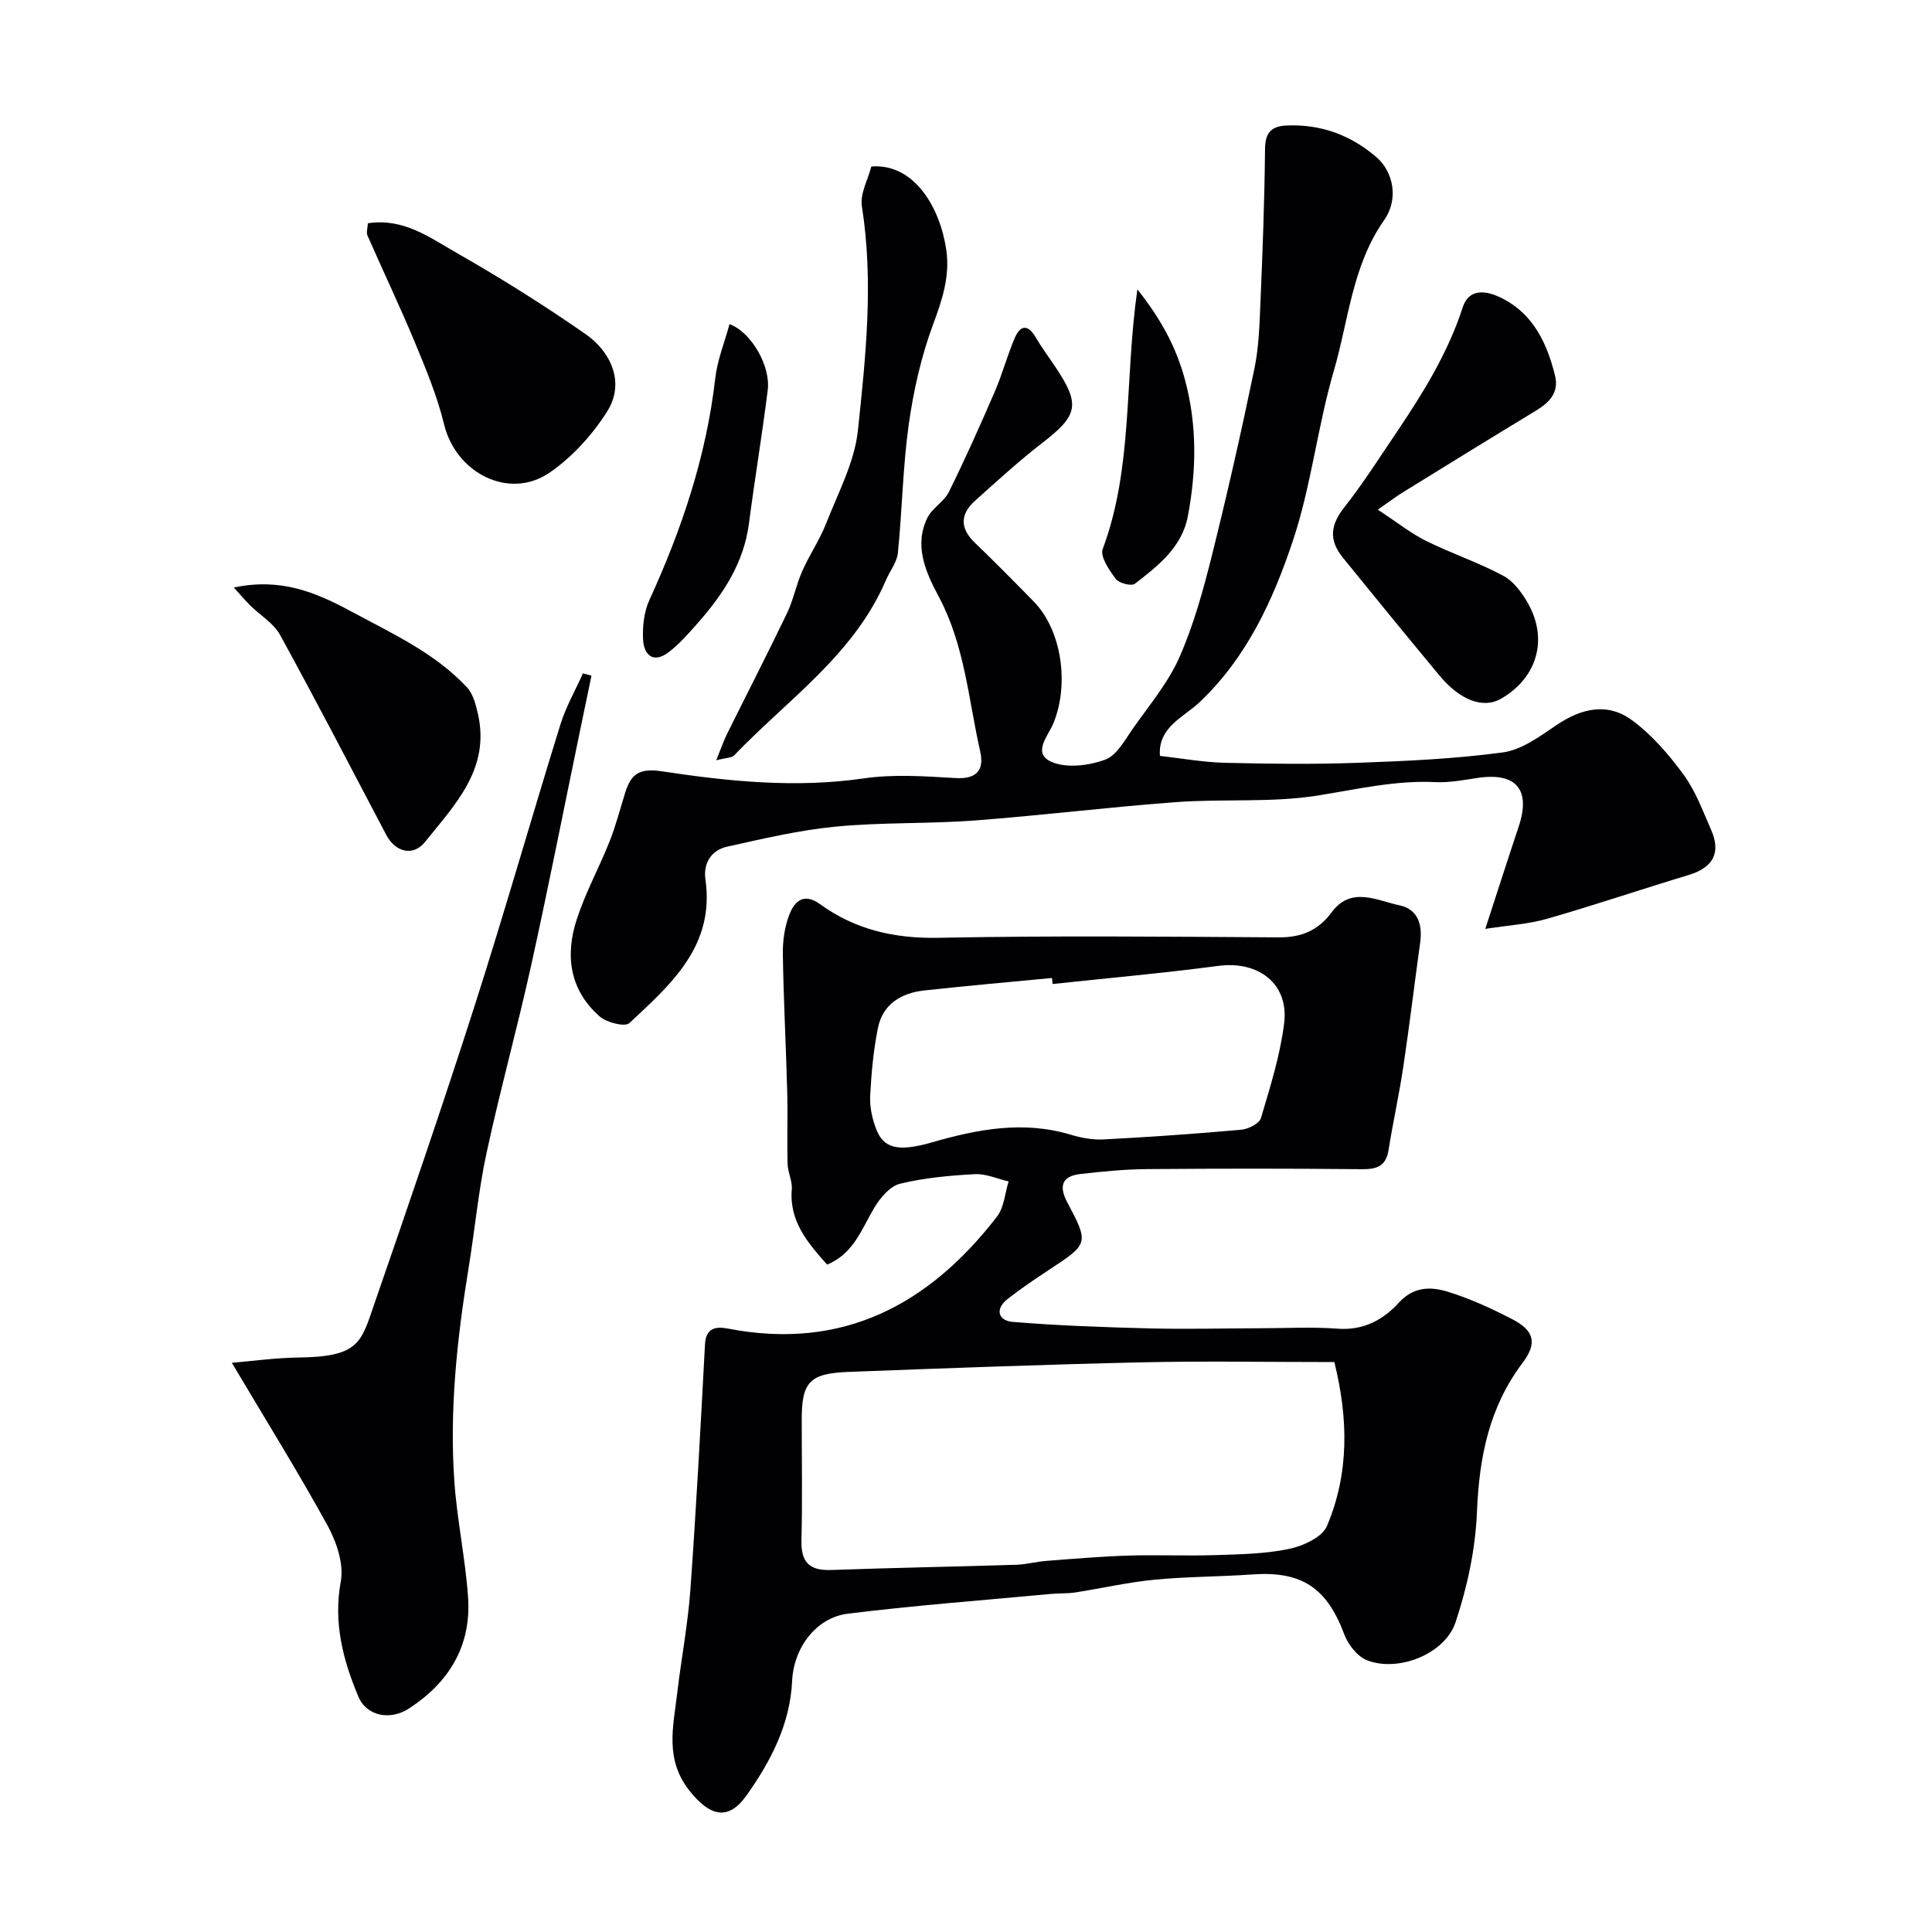 <svg enable-background="new 0 0 400 400" viewBox="0 0 400 400" xmlns="http://www.w3.org/2000/svg"><g fill="#010103"><path d="m171.24 261.82c-4.02-4.53-7.86-8.94-7.31-15.59.14-1.72-.83-3.51-.87-5.28-.13-5.02.06-10.06-.08-15.08-.25-9.43-.76-18.86-.9-28.3-.04-2.73.35-5.64 1.33-8.17 1.05-2.72 2.93-4.69 6.39-2.19 7.28 5.27 15.37 7.13 24.5 6.95 23.48-.46 46.98-.24 70.47-.09 4.67.03 8.15-1.43 10.91-5.16 4.06-5.49 9.32-2.48 14.04-1.48 3.87.82 4.82 4.01 4.31 7.74-1.19 8.56-2.21 17.14-3.49 25.69-.86 5.78-2.14 11.49-3.06 17.26-.54 3.37-2.46 3.98-5.56 3.95-14.83-.15-29.66-.14-44.48-.02-4.6.04-9.2.49-13.78 1.02-3.78.44-4.48 2.48-2.7 5.84 4.54 8.58 4.46 8.59-3.93 14.1-2.86 1.88-5.71 3.81-8.4 5.92-2.72 2.12-1.93 4.51 1.02 4.75 9.42.78 18.89 1.11 28.35 1.35 7.66.19 15.32-.01 22.99-.03 5.33-.01 10.69-.31 15.99.09s9.41-1.83 12.62-5.37c3.02-3.33 6.54-3.36 9.94-2.34 4.64 1.39 9.13 3.47 13.45 5.69 4.68 2.4 5.34 4.99 2.23 9.12-6.92 9.17-8.97 19.52-9.43 30.79-.31 7.7-1.99 15.55-4.43 22.88-2.2 6.62-11.89 10.39-18.31 7.89-1.99-.77-3.92-3.21-4.71-5.32-3.62-9.69-8.8-13.18-19.04-12.46-6.77.48-13.59.44-20.34 1.1-5.48.53-10.88 1.78-16.33 2.63-1.63.25-3.31.15-4.96.3-14.04 1.31-28.11 2.37-42.1 4.09-6.65.82-11.25 7.1-11.57 13.94-.42 8.98-4.45 16.67-9.45 23.71-3.84 5.41-7.67 4.2-11.77-.95-5.19-6.52-3.39-13.28-2.58-20.17.84-7.15 2.21-14.25 2.73-21.42 1.22-16.94 2.13-33.91 3.03-50.87.19-3.55 2.41-3.71 4.8-3.25 23.72 4.58 41.58-4.94 55.68-23.23 1.46-1.9 1.62-4.81 2.38-7.25-2.34-.54-4.71-1.63-7.02-1.5-5.2.28-10.46.76-15.49 1.99-2.06.51-4.05 2.9-5.27 4.91-2.65 4.43-4.28 9.57-9.8 11.82zm105.02 20.18c-14.01 0-27.02-.24-40.03.06-20.2.46-40.39 1.21-60.59 1.98-8.07.31-9.65 2.12-9.65 9.9 0 8.33.15 16.67-.06 24.99-.11 4.54 1.67 6.28 6.17 6.12 12.76-.46 25.53-.68 38.29-1.08 2.11-.07 4.2-.65 6.32-.81 5.59-.43 11.18-.91 16.78-1.09 6.02-.19 12.06.09 18.08-.1 5.12-.17 10.33-.24 15.3-1.28 2.9-.6 6.86-2.41 7.85-4.73 4.64-10.91 4.44-22.27 1.54-33.96zm-58.33-78.27c-.04-.42-.09-.83-.13-1.25-8.83.85-17.67 1.62-26.49 2.59-4.73.53-8.54 2.83-9.54 7.75-.94 4.61-1.36 9.36-1.61 14.07-.12 2.22.4 4.6 1.18 6.71 1.53 4.17 4.53 4.95 11.58 2.92 9.49-2.73 18.95-4.55 28.76-1.59 2.16.65 4.52 1.09 6.76.98 9.52-.5 19.04-1.16 28.53-2.01 1.47-.13 3.75-1.26 4.09-2.4 1.92-6.47 3.99-13 4.81-19.66 1-8.18-5.32-12.97-13.65-11.86-11.42 1.51-22.87 2.52-34.29 3.75z"/><path d="m307.51 192.32c2.58-7.9 4.7-14.55 6.91-21.16 2.57-7.66-.49-11.3-8.49-10.1-2.91.44-5.87 1.01-8.77.87-8.31-.4-16.24 1.49-24.36 2.78-9.58 1.52-19.51.64-29.25 1.36-13.92 1.02-27.79 2.75-41.71 3.8-9.57.72-19.23.35-28.78 1.27-7.58.73-15.08 2.5-22.54 4.16-3.24.72-4.95 3.44-4.47 6.75 1.99 13.79-7.14 21.74-15.76 29.78-.9.84-4.68-.12-6.13-1.38-6.23-5.45-7.19-12.64-4.75-20.11 1.8-5.53 4.64-10.71 6.8-16.14 1.31-3.3 2.19-6.78 3.26-10.18 1.18-3.72 2.86-5.03 7.47-4.34 13.84 2.09 27.76 3.53 41.87 1.48 6.22-.91 12.7-.44 19.03-.07 4.47.25 5.96-1.72 5.09-5.56-2.43-10.75-3.19-21.9-8.55-31.96-2.64-4.95-5.22-10.49-2.39-16.34.98-2.03 3.45-3.34 4.46-5.37 3.38-6.83 6.49-13.79 9.51-20.78 1.54-3.57 2.55-7.36 4.06-10.95 1.1-2.62 2.64-3.28 4.4-.3 1.24 2.11 2.71 4.08 4.07 6.11 5.25 7.85 4.73 10.04-2.73 15.79-4.81 3.71-9.3 7.84-13.84 11.9-3.13 2.79-3.24 5.7-.09 8.73 4.13 3.97 8.16 8.06 12.17 12.16 5.84 5.96 7.39 17.07 4.13 25.15-1.07 2.65-4.55 6.28-.4 8.08 3.11 1.35 7.7.76 11.08-.47 2.41-.87 4.1-4.11 5.8-6.52 3.37-4.79 7.26-9.42 9.59-14.71 2.96-6.73 4.94-13.95 6.73-21.12 3.19-12.78 6.09-25.64 8.77-38.54.93-4.48 1.07-9.16 1.26-13.75.45-10.6.85-21.2.95-31.8.03-3.44 1.35-4.73 4.55-4.86 7.05-.29 13.21 2 18.49 6.54 3.5 3.01 4.72 8.64 1.61 13.07-6.62 9.45-7.34 20.69-10.4 31.16-3.41 11.67-4.7 24-8.57 35.48-4.1 12.18-9.51 23.98-19.3 33.22-3.24 3.05-8.58 5.1-8.14 11.05 4.48.5 8.95 1.32 13.44 1.43 9.16.22 18.34.33 27.49 0 10.04-.36 20.12-.81 30.05-2.15 3.86-.52 7.61-3.26 11.01-5.58 5.4-3.68 10.8-4.77 15.83-1.03 4.08 3.03 7.58 7.08 10.6 11.22 2.47 3.38 3.98 7.5 5.69 11.4 2.12 4.81.4 7.85-4.65 9.37-9.8 2.96-19.5 6.25-29.33 9.07-3.83 1.1-7.93 1.33-12.77 2.09z"/><path d="m48 282.15c4.24-.35 9.04-1.03 13.86-1.09 12.59-.16 12.89-3.15 15.68-11.21 7.07-20.46 14.1-40.94 20.71-61.56 6.2-19.34 11.75-38.88 17.77-58.27 1.14-3.67 3.09-7.08 4.67-10.61l1.77.48c-.81 3.91-1.63 7.82-2.44 11.73-3.34 16.1-6.51 32.24-10.06 48.3-2.87 13-6.44 25.85-9.24 38.86-1.68 7.81-2.41 15.83-3.7 23.73-2.4 14.7-4 29.46-2.94 44.35.57 7.98 2.28 15.88 2.83 23.86.69 10.01-3.91 17.58-12.22 23-3.84 2.5-8.76 1.68-10.51-2.49-3.16-7.55-5.2-15.26-3.62-23.83.66-3.6-.89-8.17-2.75-11.57-6.12-11.13-12.84-21.93-19.81-33.68z"/><path d="m285.26 105.52c4.07 2.67 6.88 4.93 10.04 6.49 5.21 2.58 10.79 4.44 15.91 7.18 2.15 1.15 3.92 3.55 5.17 5.77 4.2 7.49 1.82 15.42-5.6 19.7-3.67 2.12-8.45.39-12.78-4.83-6.7-8.07-13.34-16.19-19.94-24.33-3.06-3.77-2.56-6.87.29-10.5 3.91-4.98 7.32-10.34 10.87-15.6 5.45-8.09 10.55-16.33 13.61-25.73 1.45-4.45 5.51-3.27 8.25-1.87 6.4 3.27 9.28 9.38 10.89 16.06.82 3.42-1.21 5.5-3.98 7.17-9.18 5.56-18.32 11.21-27.46 16.85-1.25.75-2.4 1.64-5.27 3.64z"/><path d="m148.29 157.41c1.04-2.56 1.53-4.03 2.22-5.42 4.14-8.35 8.41-16.65 12.44-25.05 1.32-2.75 1.89-5.86 3.13-8.66 1.5-3.39 3.63-6.51 4.98-9.95 2.47-6.31 5.86-12.63 6.56-19.19 1.63-15.39 3.28-30.89.82-46.45-.41-2.57 1.25-5.46 1.96-8.22 8.96-.69 14.31 8.64 15.54 17.42.74 5.29-.86 10.21-2.75 15.27-2.47 6.64-4.06 13.73-5.05 20.77-1.23 8.78-1.35 17.7-2.24 26.54-.2 1.95-1.67 3.76-2.49 5.67-6.61 15.44-20.36 24.71-31.44 36.28-.47.49-1.5.43-3.68.99z"/><path d="m76.16 46.23c7.3-1.15 12.79 2.93 18.3 6.08 9.19 5.24 18.19 10.88 26.87 16.93 4.82 3.35 8.29 9.75 4.37 15.96-3.05 4.82-7.21 9.42-11.89 12.64-8.4 5.77-19.42.12-21.87-9.99-1.4-5.75-3.7-11.32-5.98-16.81-3.11-7.49-6.61-14.83-9.87-22.26-.29-.66.03-1.58.07-2.55z"/><path d="m48.41 121.64c9.65-2.04 16.85.92 24.38 4.99 8.47 4.57 17.19 8.53 23.87 15.65 1.29 1.38 1.86 3.62 2.3 5.57 2.56 11.34-4.78 18.76-10.96 26.46-2.48 3.1-6.16 2.11-8.04-1.47-7.28-13.83-14.47-27.71-21.99-41.41-1.33-2.42-4.11-4.04-6.17-6.08-1.06-1.05-2.02-2.2-3.39-3.71z"/><path d="m151.04 67.11c4.5 1.66 8.54 8.64 7.91 13.68-1.16 9.22-2.69 18.39-3.89 27.6-1.06 8.15-5.31 14.6-10.55 20.55-1.91 2.17-3.84 4.41-6.13 6.13-3.13 2.36-5.09.52-5.24-2.69-.13-2.7.19-5.71 1.3-8.13 6.73-14.69 11.8-29.81 13.65-45.96.43-3.76 1.93-7.42 2.95-11.18z"/><path d="m235.48 59.91c5 6.29 8.07 12.09 9.86 18.73 2.54 9.41 2.37 18.85.59 28.26-1.2 6.36-6.16 10.27-10.97 13.96-.71.54-3.28-.1-3.94-.99-1.35-1.8-3.29-4.62-2.72-6.18 6.32-16.94 4.49-34.9 7.18-53.78z"/></g></svg>